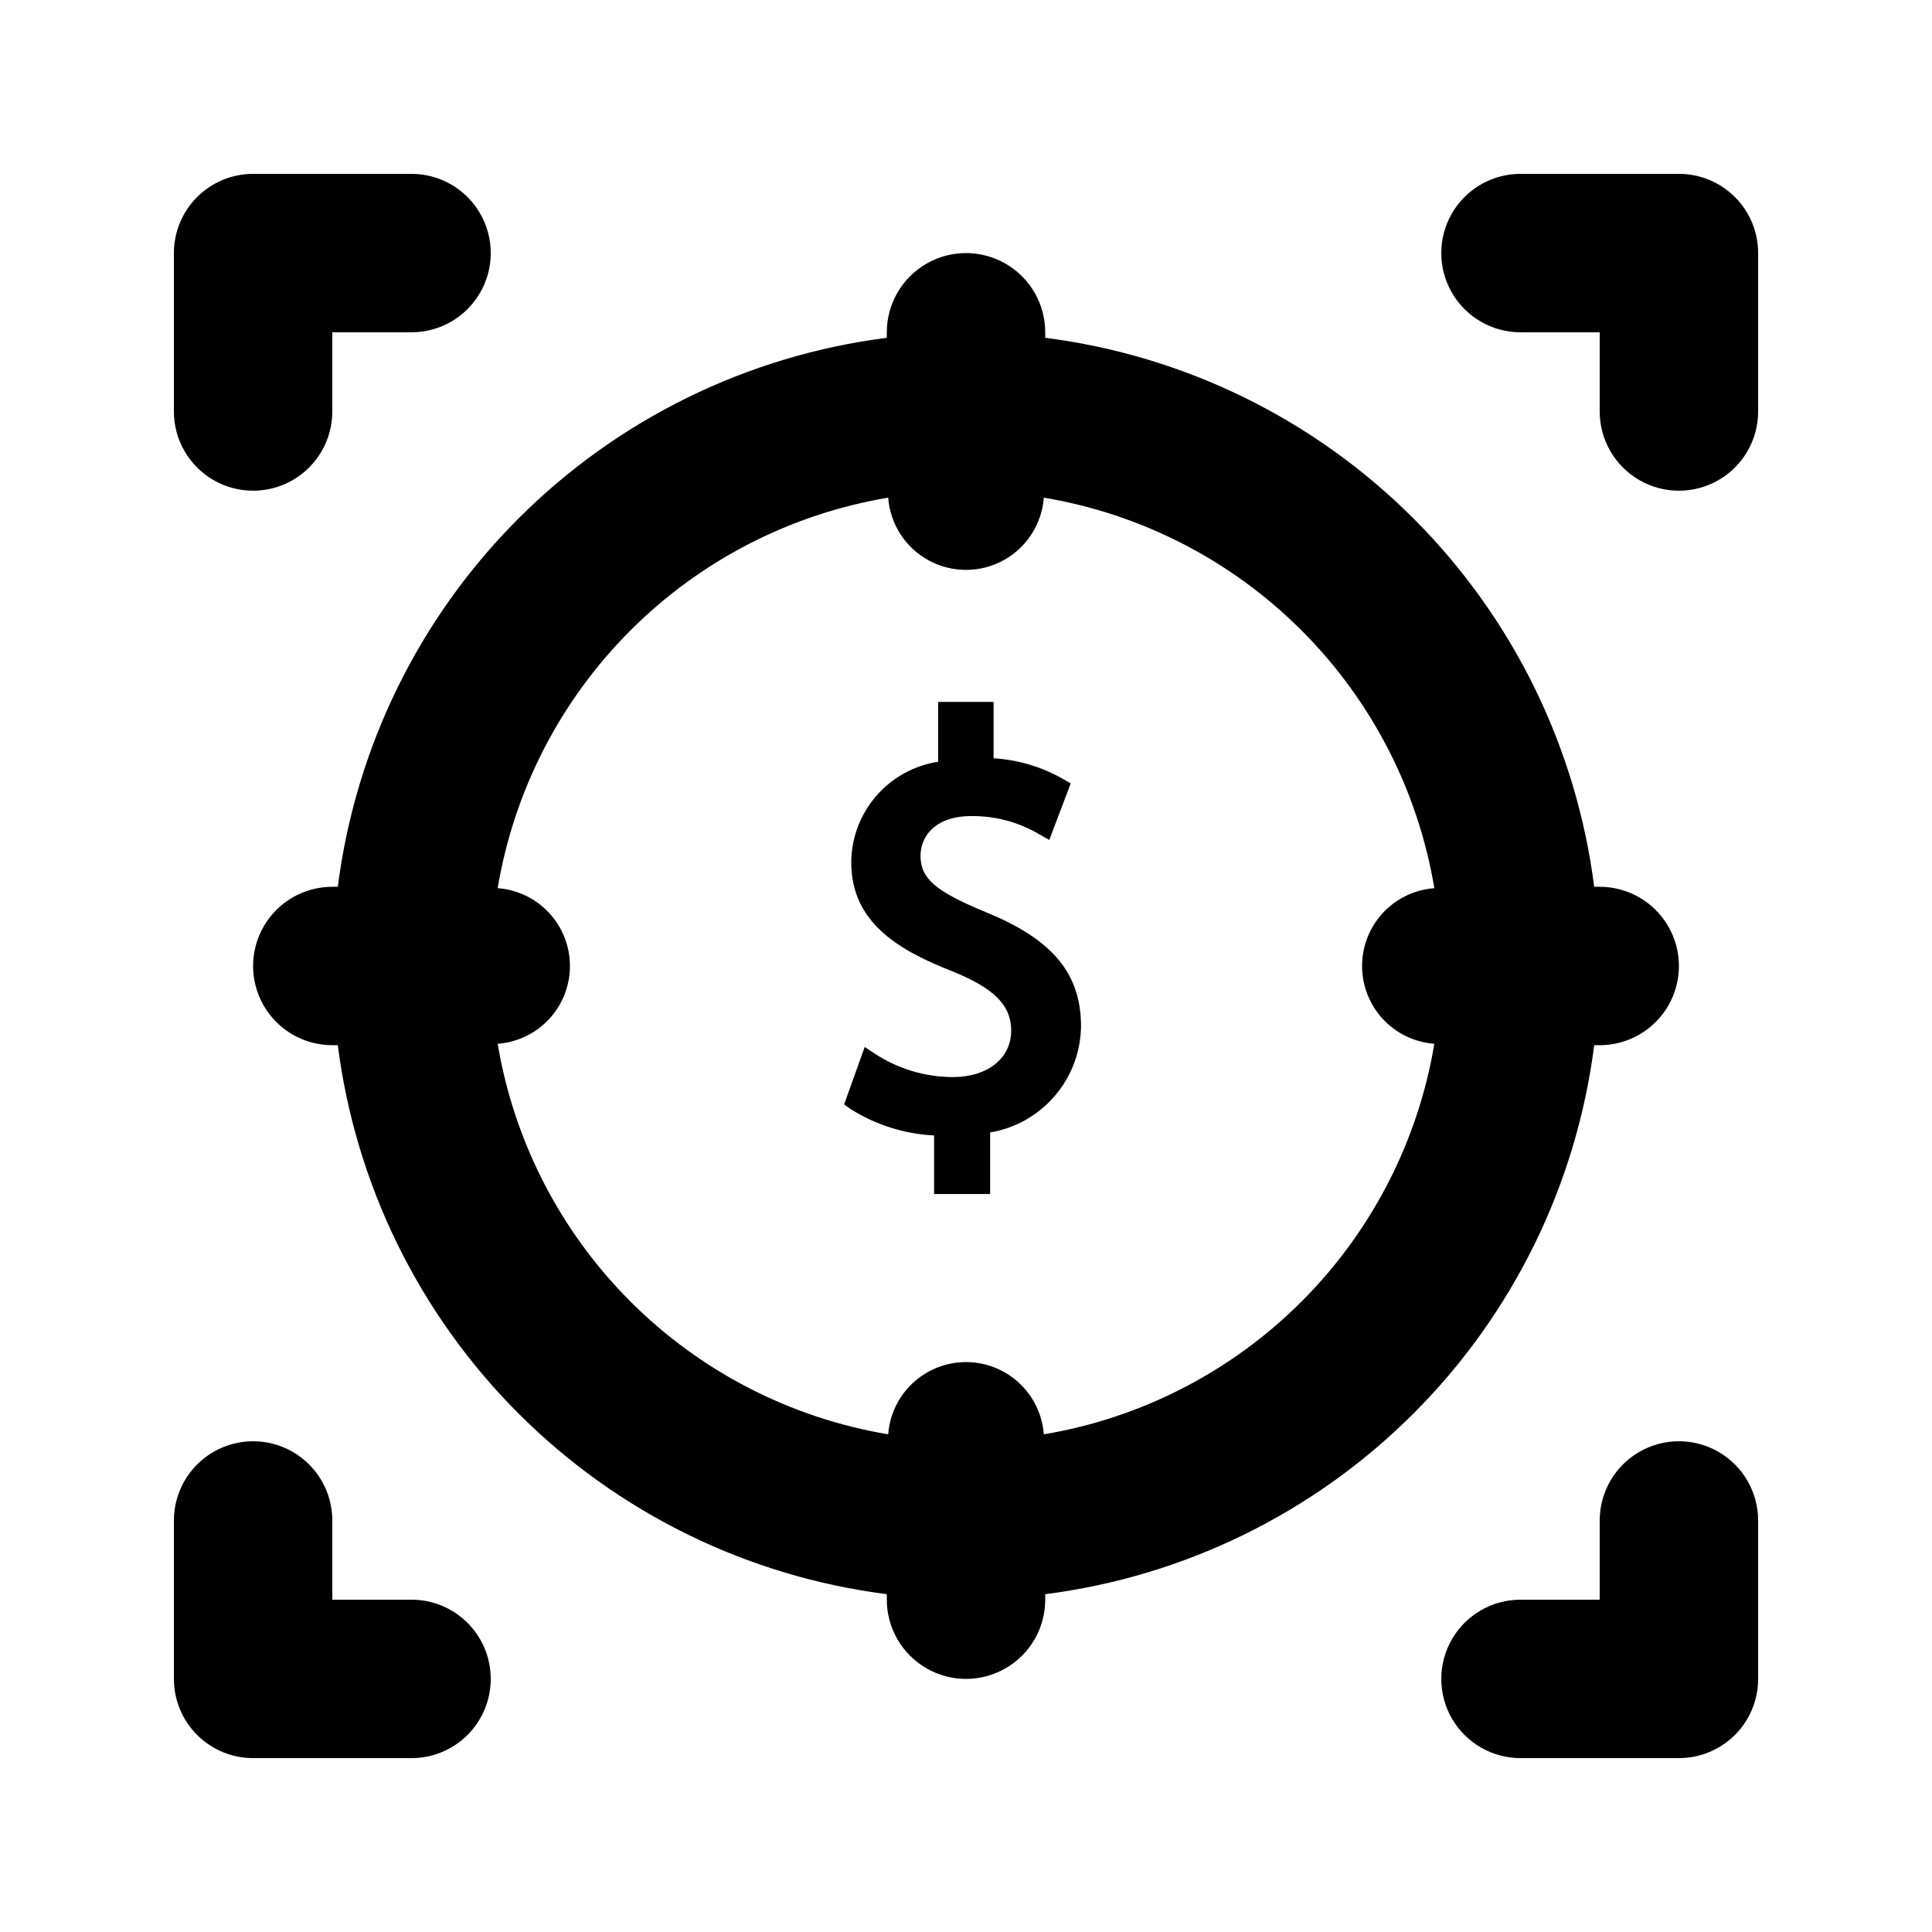 <?xml version="1.0" encoding="UTF-8"?>
<!-- Uploaded to: SVG Repo, www.svgrepo.com, Generator: SVG Repo Mixer Tools -->
<svg fill="#000000" width="800px" height="800px" version="1.1" viewBox="144 144 512 512" xmlns="http://www.w3.org/2000/svg">
 <path d="m566.48 420.99h1.457c7.5 0 14.43-4.004 18.18-10.496 3.75-6.496 3.75-14.5 0-20.992-3.75-6.496-10.68-10.496-18.18-10.496h-1.457c-4.707-36.941-21.551-71.273-47.883-97.605-26.332-26.332-60.664-43.176-97.602-47.883v-1.457c0-7.5-4.004-14.43-10.496-18.18-6.496-3.75-14.5-3.75-20.992 0-6.496 3.75-10.496 10.68-10.496 18.18v1.457c-36.941 4.707-71.273 21.551-97.605 47.883-26.332 26.332-43.176 60.664-47.883 97.605h-1.457c-7.5 0-14.43 4-18.18 10.496-3.75 6.492-3.75 14.496 0 20.992 3.75 6.492 10.68 10.496 18.18 10.496h1.457c4.707 36.938 21.551 71.27 47.883 97.602 26.332 26.332 60.664 43.176 97.605 47.883v1.457c0 7.5 4 14.43 10.496 18.18 6.492 3.75 14.496 3.75 20.992 0 6.492-3.75 10.496-10.68 10.496-18.18v-1.457c36.938-4.707 71.27-21.551 97.602-47.883s43.176-60.664 47.883-97.602zm-145.86 103.12c-0.52-7.004-4.559-13.266-10.727-16.629-6.168-3.359-13.617-3.359-19.785 0-6.168 3.363-10.207 9.625-10.727 16.629-25.875-4.336-49.754-16.637-68.305-35.191-18.551-18.551-30.855-42.426-35.188-68.305 7.004-0.516 13.27-4.555 16.633-10.723s3.363-13.625 0-19.793c-3.363-6.168-9.629-10.207-16.633-10.727 4.332-25.875 16.637-49.75 35.188-68.301 18.551-18.555 42.43-30.855 68.305-35.188 0.52 7.004 4.559 13.266 10.727 16.625s13.617 3.359 19.785 0 10.207-9.621 10.727-16.625c25.879 4.332 49.754 16.633 68.305 35.188 18.555 18.551 30.855 42.426 35.191 68.301-7.008 0.52-13.273 4.559-16.637 10.727-3.359 6.168-3.359 13.625 0 19.793 3.363 6.168 9.629 10.207 16.637 10.723-4.336 25.879-16.637 49.754-35.191 68.305-18.551 18.555-42.426 30.855-68.305 35.191zm9.863-108.08c-0.094 6.758-2.555 13.273-6.957 18.402-4.398 5.133-10.461 8.559-17.129 9.68v16.316h-14.852v-15.52 0.004c-7.898-0.398-15.559-2.836-22.234-7.074l-1.609-1.148 5.453-15.23 2.797 1.844 0.004 0.004c6.102 3.973 13.219 6.098 20.5 6.129 9.285 0 15.52-4.961 15.52-12.34 0-6.684-4.519-11.215-15.59-15.684-13.91-5.473-26.793-12.75-26.793-28.844h-0.004c0.031-6.461 2.367-12.703 6.586-17.594 4.223-4.894 10.051-8.121 16.438-9.098v-15.867h14.699v14.945c6.519 0.395 12.859 2.293 18.52 5.555l1.918 1.105-5.68 14.984-2.664-1.516c-5.426-3.195-11.621-4.863-17.918-4.816-9.992 0-13.539 5.656-13.539 10.496 0 6.047 3.875 9.41 17.281 14.965 17.703 7.195 25.254 16.258 25.254 30.301zm-240.4-162.98v-41.984c0-5.566 2.211-10.91 6.148-14.844 3.934-3.938 9.277-6.148 14.844-6.148h41.984c7.5 0 14.43 4 18.18 10.496 3.75 6.496 3.75 14.496 0 20.992s-10.68 10.496-18.18 10.496h-20.992v20.992c0 7.5-4 14.43-10.496 18.18s-14.496 3.75-20.992 0c-6.496-3.75-10.496-10.68-10.496-18.18zm419.84-41.984v41.984c0 7.5-4 14.43-10.496 18.18-6.492 3.75-14.496 3.75-20.992 0-6.492-3.75-10.496-10.68-10.496-18.18v-20.992h-20.992c-7.5 0-14.43-4-18.18-10.496s-3.75-14.496 0-20.992c3.75-6.496 10.68-10.496 18.18-10.496h41.984c5.57 0 10.91 2.211 14.848 6.148 3.938 3.934 6.148 9.277 6.144 14.844zm-335.87 377.86c0 5.57-2.211 10.91-6.148 14.848s-9.277 6.148-14.844 6.144h-41.984c-5.566 0.004-10.91-2.207-14.844-6.144-3.938-3.938-6.148-9.277-6.148-14.848v-41.984c0-7.5 4-14.43 10.496-18.18 6.496-3.75 14.496-3.75 20.992 0s10.496 10.68 10.496 18.18v20.992h20.992c5.566 0 10.906 2.211 14.844 6.148s6.148 9.277 6.148 14.844zm335.87-41.984v41.984c0.004 5.57-2.207 10.91-6.144 14.848s-9.277 6.148-14.848 6.144h-41.984c-7.5 0-14.43-4-18.18-10.496-3.75-6.492-3.75-14.496 0-20.992 3.75-6.492 10.68-10.496 18.18-10.496h20.992v-20.992c0-7.5 4.004-14.43 10.496-18.18 6.496-3.75 14.5-3.75 20.992 0 6.496 3.75 10.496 10.68 10.496 18.18z"/>
</svg>